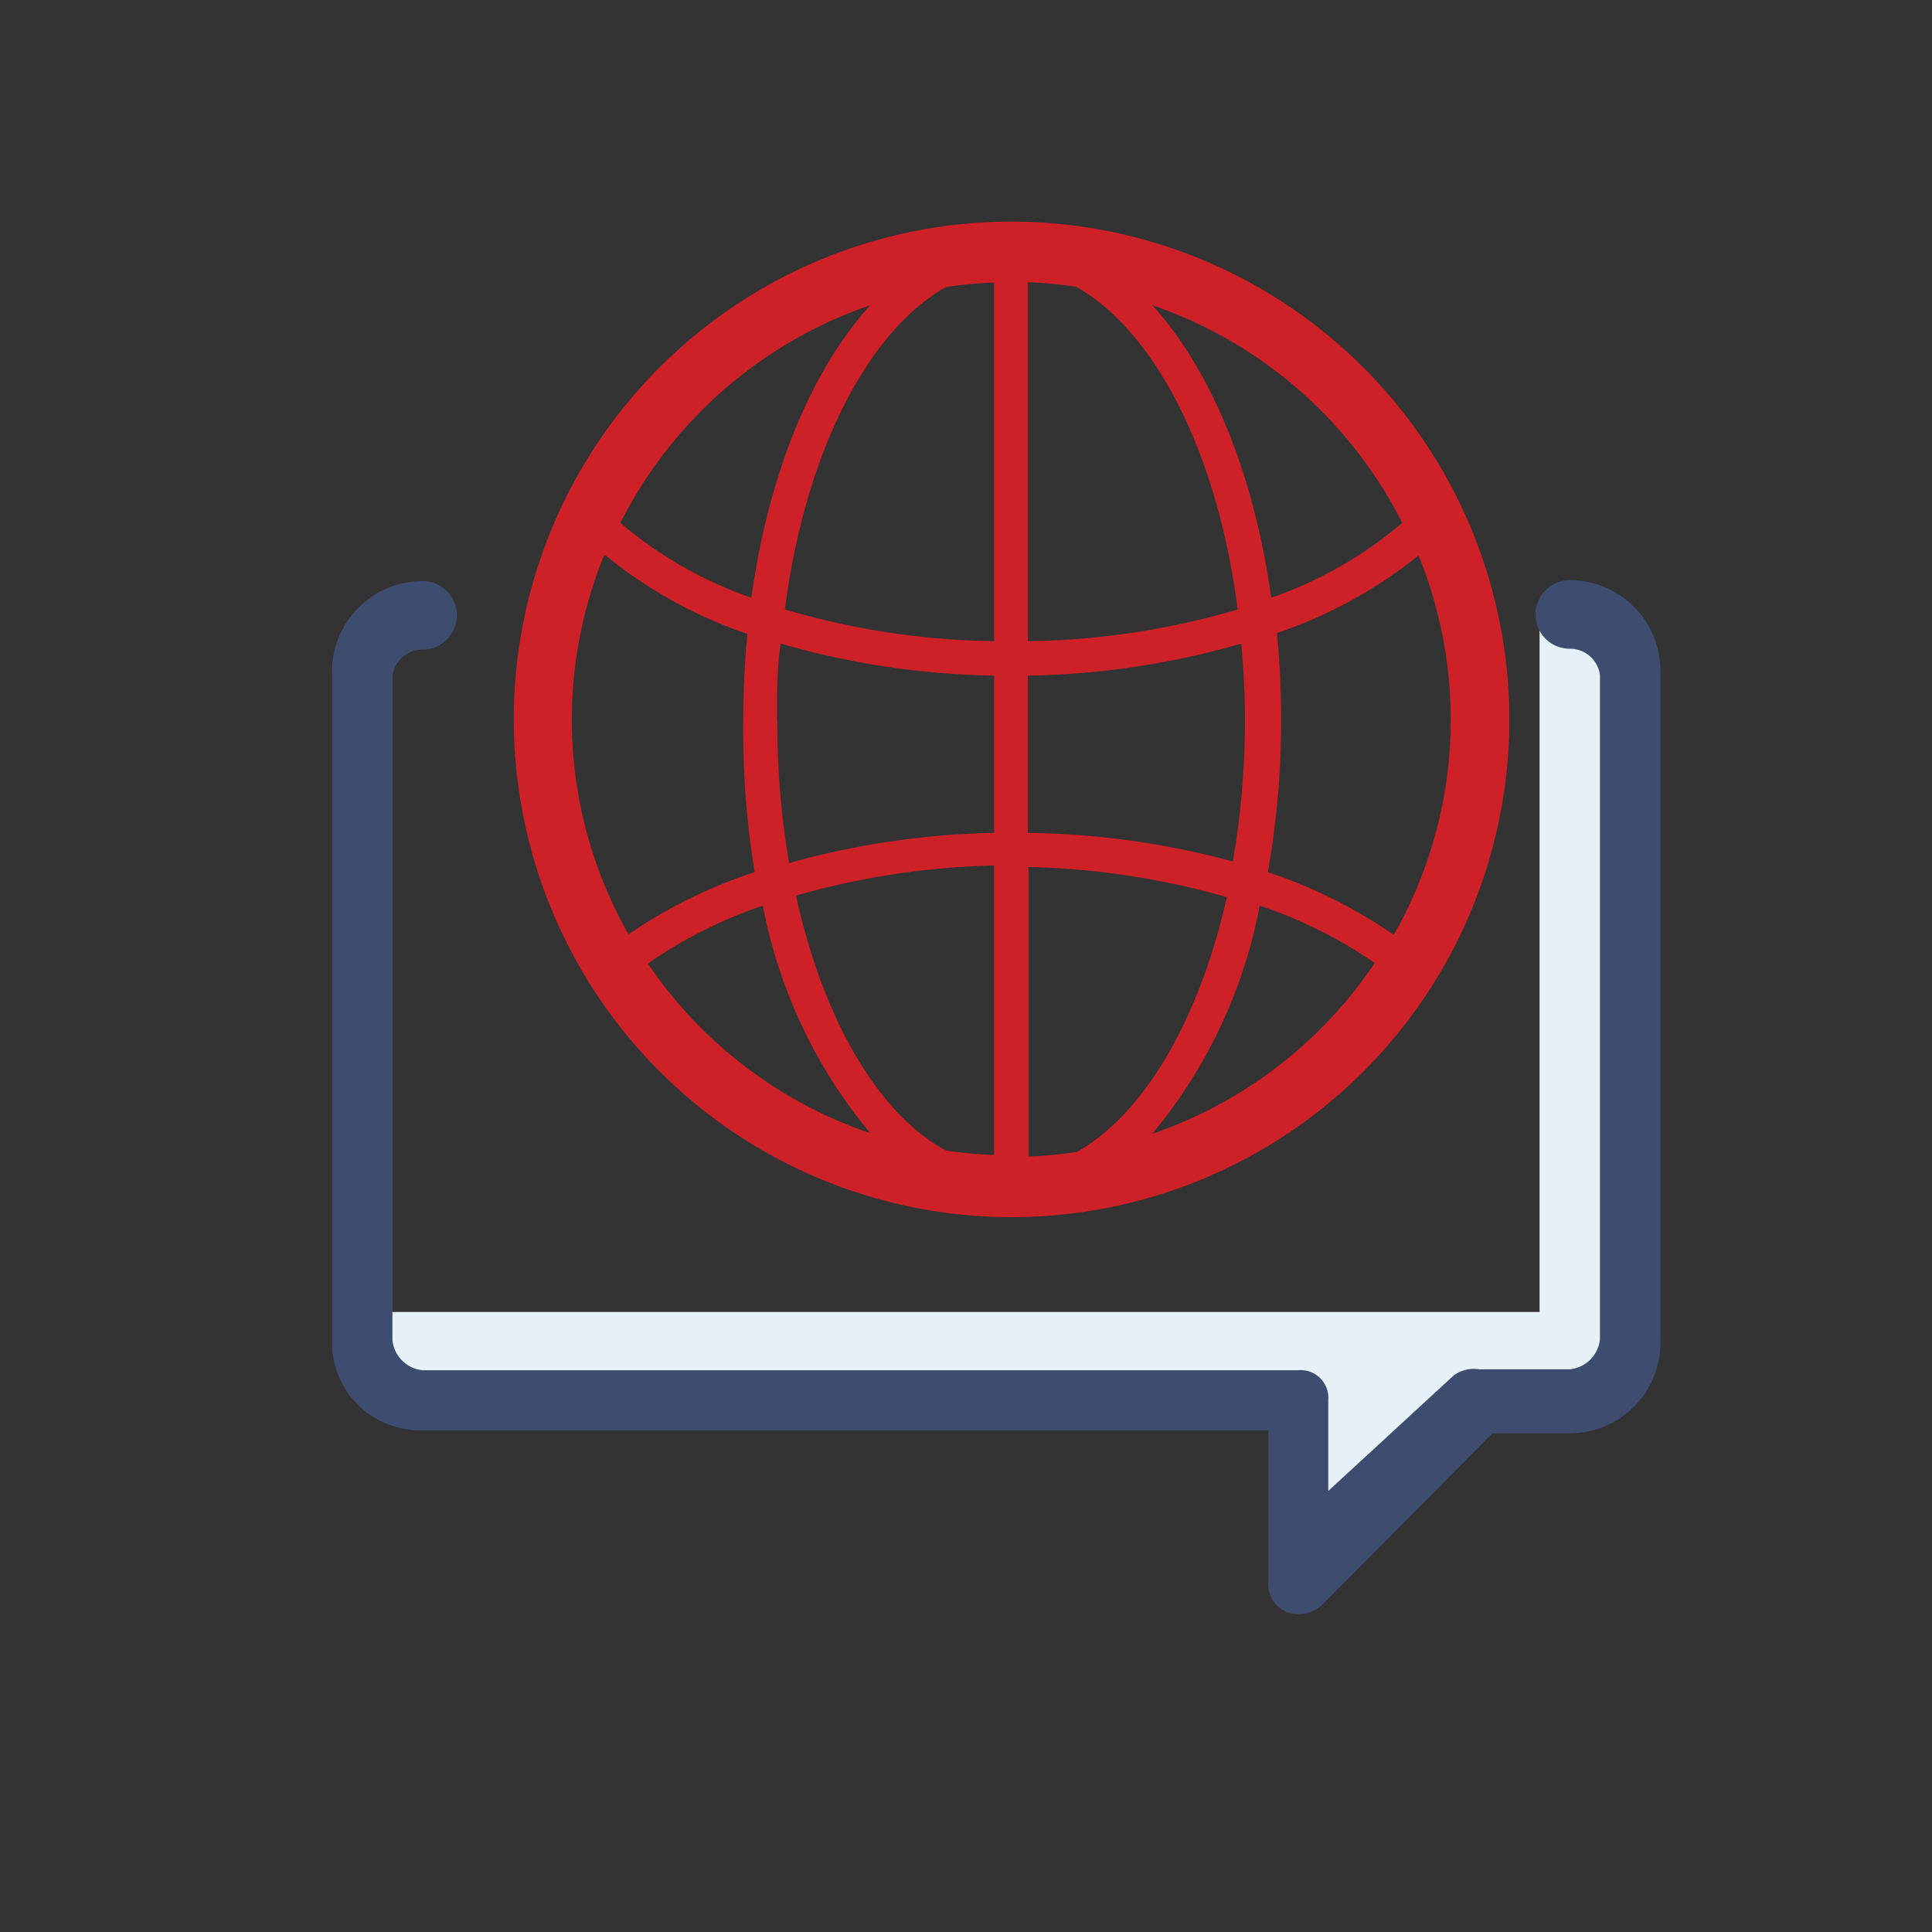 <svg id="Layer_1" data-name="Layer 1" xmlns="http://www.w3.org/2000/svg" viewBox="0 0 64 64"><rect x="0" y="0" width="64" height="64" fill="#333333" stroke="none"/><defs><style>.cls-1{fill:#ce2027;}.cls-2{fill:#e5f1f6;}.cls-3{fill:#3e4c70;}</style></defs><title>zbx</title><path class="cls-1" d="M33.5,7.34A16.49,16.49,0,1,0,50,23.83,16.51,16.51,0,0,0,33.5,7.34Zm12.63,23.6A16.56,16.56,0,0,0,42,28.89a28.92,28.92,0,0,0,.44-5.05c0-1-.05-1.94-.14-2.87a15.23,15.23,0,0,0,4.69-2.57,14.4,14.4,0,0,1-.81,12.55ZM35.67,38.16a14.48,14.48,0,0,1-1.6.15V28.72a26,26,0,0,1,6.57,1C39.73,33.76,37.91,36.9,35.67,38.16Zm-9.31-8.49a26,26,0,0,1,6.57-1v9.59a14.48,14.48,0,0,1-1.6-.15C29.09,36.9,27.27,33.76,26.37,29.68Zm-.62-5.84c0-.86,0-1.69.12-2.51a26.94,26.94,0,0,0,7.07,1.06v5.21a27.06,27.06,0,0,0-6.79,1A27.64,27.64,0,0,1,25.75,23.83ZM31.33,9.51a14.48,14.48,0,0,1,1.6-.15V21.24A25.77,25.77,0,0,1,26,20.19C26.66,15.06,28.71,11,31.33,9.51ZM41,20.19a25.76,25.76,0,0,1-6.95,1.05V9.35a14.48,14.48,0,0,1,1.6.15C38.3,11,40.34,15.06,41,20.19Zm-6.95,7.4V22.38a26.94,26.94,0,0,0,7.07-1.06c.07.82.12,1.65.12,2.51a27.67,27.67,0,0,1-.4,4.71A27.06,27.06,0,0,0,34.07,27.59ZM46.45,17.32a13.45,13.45,0,0,1-4.34,2.48c-.57-4.12-2-7.56-3.94-9.69A14.57,14.57,0,0,1,46.45,17.32ZM28.83,10.11c-1.94,2.13-3.37,5.57-3.94,9.69a13.46,13.46,0,0,1-4.34-2.48A14.57,14.57,0,0,1,28.83,10.11ZM20.06,18.4A15.23,15.23,0,0,0,24.76,21c-.09.93-.14,1.89-.14,2.87A28.93,28.93,0,0,0,25,28.89a16.52,16.52,0,0,0-4.18,2.06,14.4,14.4,0,0,1-.81-12.55Zm1.4,13.52A15.18,15.18,0,0,1,25.27,30a16.67,16.67,0,0,0,3.56,7.54A14.57,14.57,0,0,1,21.46,31.92Zm16.71,5.64A16.67,16.67,0,0,0,41.73,30a15.2,15.2,0,0,1,3.81,1.9A14.57,14.57,0,0,1,38.17,37.56Z"/><polygon class="cls-2" points="12 43.46 51 43.46 51 20.33 53.26 20.8 54 23.08 54 44.33 52.6 46.23 48.97 46.33 43 52.33 43 46.33 14 46.33 12 44.33 12 43.46"/><path class="cls-3" d="M43,53.47a1.14,1.14,0,0,1-.43-.09,1,1,0,0,1-.55-1l0-5H14a2.91,2.91,0,0,1-3-3v-22a3,3,0,0,1,3-3.13,1.13,1.13,0,0,1,0,2.27,1,1,0,0,0-1,.87v22a1.11,1.11,0,0,0,1,1H43a.92.92,0,0,1,1,1v3l4.16-3.83a1.13,1.13,0,0,1,.84-.2l3,0a1.11,1.11,0,0,0,1-1v-22a1,1,0,0,0-1-.87,1.13,1.13,0,0,1,0-2.27,3,3,0,0,1,3,3.13v22a3,3,0,0,1-3,3.13H49.44l-5.63,5.67A1.14,1.14,0,0,1,43,53.47Z"/></svg>